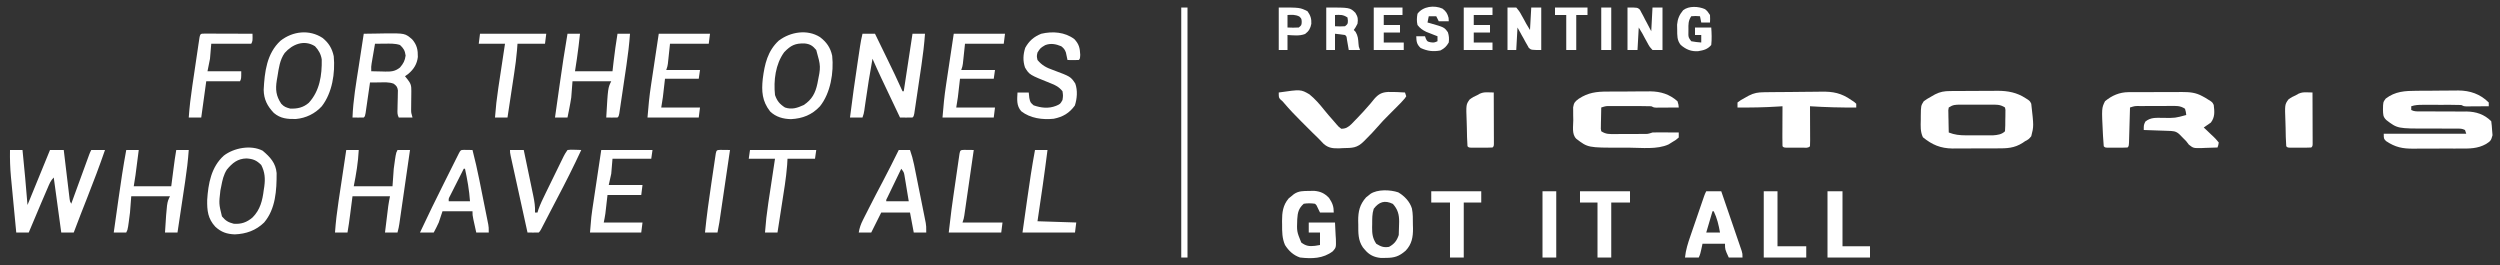 <?xml version="1.0" encoding="UTF-8"?>
<svg version="1.1" xmlns="http://www.w3.org/2000/svg" width="2000" height="212">
<rect width="100%" height="100%" fill="#333333" stroke="none"/>
<path d="M0 0 C1.783 -0.014 1.783 -0.014 3.602 -0.027 C6.113 -0.042 8.625 -0.051 11.136 -0.054 C14.957 -0.066 18.777 -0.116 22.598 -0.166 C25.044 -0.175 27.491 -0.183 29.938 -0.188 C31.636 -0.217 31.636 -0.217 33.37 -0.247 C42.774 -0.194 50.944 2.581 57.734 9.371 C57.734 10.361 57.734 11.351 57.734 12.371 C54.443 12.4 51.151 12.418 47.859 12.434 C46.922 12.442 45.985 12.45 45.02 12.459 C43.676 12.464 43.676 12.464 42.305 12.469 C41.064 12.477 41.064 12.477 39.797 12.485 C37.734 12.371 37.734 12.371 35.734 11.371 C32.998 11.272 30.287 11.231 27.551 11.238 C26.739 11.237 25.928 11.236 25.092 11.235 C23.375 11.235 21.658 11.237 19.94 11.241 C17.311 11.246 14.682 11.241 12.053 11.234 C10.385 11.235 8.718 11.236 7.051 11.238 C5.869 11.235 5.869 11.235 4.664 11.232 C1.427 11.246 -1.172 11.34 -4.266 12.371 C-4.266 13.361 -4.266 14.351 -4.266 15.371 C-1.819 16.594 -0.25 16.489 2.484 16.481 C3.473 16.482 4.462 16.482 5.48 16.483 C6.554 16.481 7.628 16.479 8.734 16.477 C11.007 16.49 13.279 16.505 15.551 16.521 C19.134 16.544 22.717 16.559 26.3 16.546 C29.758 16.537 33.214 16.566 36.672 16.602 C37.73 16.589 38.787 16.577 39.877 16.564 C47.592 16.689 54.132 18.768 59.734 24.371 C60.079 26.8 60.29 29.117 60.422 31.559 C60.582 33.529 60.582 33.529 60.746 35.539 C59.613 39.831 59.158 40.262 55.597 42.559 C48.924 46.325 42.412 46.263 34.926 46.203 C33.509 46.21 32.092 46.218 30.676 46.228 C27.721 46.241 24.768 46.232 21.813 46.208 C18.056 46.18 14.302 46.21 10.545 46.257 C7.623 46.286 4.702 46.282 1.78 46.269 C0.397 46.267 -0.987 46.275 -2.371 46.295 C-11.148 46.398 -17.052 45.187 -24.385 40.262 C-26.266 38.371 -26.266 38.371 -26.266 34.371 C-4.486 34.371 17.294 34.371 39.734 34.371 C39.404 33.381 39.074 32.391 38.734 31.371 C36.339 30.174 34.873 30.253 32.2 30.261 C30.787 30.26 30.787 30.26 29.345 30.259 C27.809 30.262 27.809 30.262 26.242 30.266 C24.07 30.252 21.898 30.237 19.727 30.221 C16.306 30.198 12.886 30.183 9.465 30.196 C-15.242 30.263 -15.242 30.263 -24.266 23.371 C-26.988 20.649 -26.726 18.925 -26.891 15.121 C-26.811 9.104 -26.811 9.104 -24.688 6.25 C-17.056 0.41 -9.29 0.044 0 0 Z " fill="#FFFFFF" transform="translate(1933.266,72.629)"/>
<path d="M0 0 C1.012 -0.01 2.023 -0.019 3.066 -0.029 C4.154 -0.033 5.243 -0.038 6.365 -0.042 C8.055 -0.051 8.055 -0.051 9.78 -0.059 C12.167 -0.069 14.553 -0.075 16.939 -0.079 C20.572 -0.089 24.203 -0.12 27.835 -0.151 C30.157 -0.158 32.48 -0.163 34.802 -0.167 C35.88 -0.179 36.959 -0.192 38.07 -0.204 C46.29 -0.18 53.443 1.166 60.415 5.724 C61.39 6.344 61.39 6.344 62.384 6.978 C63.915 8.161 63.915 8.161 64.915 10.161 C66.963 28.158 66.963 28.158 64.915 36.161 C62.915 38.536 62.915 38.536 59.915 40.161 C59.324 40.566 58.733 40.972 58.125 41.389 C51.388 45.739 45.386 45.906 37.517 45.86 C35.611 45.871 35.611 45.871 33.666 45.882 C30.988 45.89 28.311 45.887 25.633 45.868 C22.231 45.845 18.832 45.872 15.43 45.913 C12.147 45.945 8.863 45.932 5.579 45.923 C3.771 45.946 3.771 45.946 1.926 45.969 C-7.641 45.839 -14.365 43.03 -21.749 36.978 C-23.894 32.456 -23.582 28.031 -23.46 23.099 C-23.458 22.105 -23.457 21.112 -23.456 20.089 C-23.355 11.732 -23.355 11.732 -21.085 8.161 C-18.405 6.274 -18.405 6.274 -15.21 4.474 C-14.16 3.872 -13.111 3.27 -12.03 2.649 C-7.893 0.559 -4.614 0.035 0 0 Z M-1.085 13.161 C-1.5 15.288 -1.5 15.288 -1.378 17.731 C-1.368 18.627 -1.358 19.523 -1.348 20.446 C-1.323 21.383 -1.298 22.321 -1.272 23.286 C-1.259 24.231 -1.245 25.176 -1.231 26.149 C-1.196 28.487 -1.146 30.824 -1.085 33.161 C3.599 34.987 7.53 35.418 12.544 35.427 C13.256 35.429 13.968 35.431 14.702 35.433 C16.199 35.434 17.696 35.43 19.192 35.422 C21.475 35.411 23.756 35.422 26.038 35.435 C27.499 35.433 28.959 35.431 30.419 35.427 C32.396 35.423 32.396 35.423 34.414 35.42 C37.929 35.16 41.318 34.758 43.915 32.161 C44.192 29.024 44.147 25.872 44.165 22.724 C44.186 21.839 44.207 20.954 44.228 20.042 C44.233 19.196 44.238 18.349 44.243 17.478 C44.253 16.698 44.262 15.919 44.272 15.116 C44.154 14.471 44.036 13.826 43.915 13.161 C40.014 10.561 36.721 10.873 32.197 10.896 C31.342 10.894 30.488 10.892 29.608 10.89 C27.802 10.888 25.997 10.892 24.191 10.9 C21.426 10.911 18.661 10.9 15.896 10.888 C14.142 10.889 12.388 10.892 10.634 10.896 C9.806 10.891 8.978 10.887 8.124 10.883 C4.211 10.915 2.244 10.942 -1.085 13.161 Z " fill="#FFFFFF" transform="translate(1560.085,72.839)"/>
<path d="M0 0 C1.138 -0.01 2.276 -0.019 3.449 -0.029 C4.67 -0.028 5.891 -0.027 7.149 -0.026 C8.413 -0.03 9.676 -0.035 10.978 -0.039 C13.65 -0.045 16.321 -0.046 18.992 -0.041 C22.401 -0.035 25.808 -0.052 29.217 -0.075 C32.486 -0.094 35.755 -0.09 39.024 -0.089 C40.849 -0.102 40.849 -0.102 42.711 -0.117 C49.009 -0.082 53.672 0.212 59.219 3.275 C60.011 3.709 60.802 4.143 61.618 4.591 C62.596 5.208 62.596 5.208 63.594 5.837 C64.262 6.251 64.93 6.665 65.618 7.091 C67.219 8.275 67.219 8.275 68.219 10.275 C68.83 15.689 69.271 19.881 65.907 24.337 C64.036 25.686 62.138 26.996 60.219 28.275 C61.536 29.504 61.536 29.504 62.879 30.759 C64.014 31.847 65.148 32.935 66.282 34.025 C67.153 34.833 67.153 34.833 68.042 35.657 C69.692 37.259 69.692 37.259 72.219 40.275 C71.877 42.463 71.877 42.463 71.219 44.275 C67.991 44.42 64.763 44.509 61.532 44.587 C60.62 44.629 59.708 44.671 58.768 44.714 C51.938 44.838 51.938 44.838 48.305 41.99 C47.617 41.094 46.928 40.198 46.219 39.275 C44.991 38.024 43.762 36.774 42.532 35.525 C41.95 34.932 41.369 34.339 40.77 33.728 C37.84 30.982 35.464 31.096 31.555 30.958 C29.873 30.895 29.873 30.895 28.157 30.831 C26.981 30.792 25.805 30.753 24.594 30.712 C23.411 30.669 22.228 30.626 21.008 30.581 C18.079 30.475 15.149 30.373 12.219 30.275 C12.219 26.275 12.219 26.275 13.477 23.568 C17.861 19.902 22.555 20.571 28.094 20.587 C37.365 20.698 37.365 20.698 46.219 18.275 C45.949 15.837 45.949 15.837 45.219 13.275 C41.306 10.666 38.002 11.005 33.465 11.044 C32.609 11.045 31.752 11.045 30.869 11.046 C29.06 11.049 27.25 11.056 25.44 11.069 C22.664 11.087 19.888 11.089 17.112 11.089 C15.355 11.094 13.597 11.1 11.84 11.107 C10.59 11.108 10.59 11.108 9.315 11.11 C5.134 11.034 5.134 11.034 1.219 12.275 C1.194 13.209 1.169 14.142 1.143 15.104 C1.048 18.558 0.949 22.011 0.847 25.464 C0.804 26.961 0.762 28.458 0.722 29.955 C0.664 32.102 0.601 34.249 0.536 36.396 C0.499 37.689 0.462 38.983 0.425 40.315 C0.219 43.275 0.219 43.275 -0.781 44.275 C-2.111 44.373 -3.447 44.405 -4.781 44.407 C-5.585 44.409 -6.39 44.41 -7.218 44.411 C-8.064 44.408 -8.91 44.404 -9.781 44.4 C-10.626 44.404 -11.472 44.407 -12.343 44.411 C-13.148 44.41 -13.952 44.409 -14.781 44.407 C-15.523 44.406 -16.266 44.405 -17.031 44.404 C-18.781 44.275 -18.781 44.275 -19.781 43.275 C-20.024 40.665 -20.208 38.078 -20.343 35.462 C-20.384 34.694 -20.425 33.926 -20.468 33.135 C-21.492 12.809 -21.492 12.809 -18.781 7.275 C-13.318 2.684 -7.134 0.033 0 0 Z " fill="#FFFFFF" transform="translate(1702.781,73.725)"/>
<path d="M0 0 C3.3 0 6.6 0 10 0 C11.524 14.653 12.805 29.316 14 44 C19.94 29.48 25.88 14.96 32 0 C35.63 0 39.26 0 43 0 C43.146 1.232 43.292 2.463 43.443 3.732 C43.985 8.291 44.533 12.849 45.081 17.407 C45.318 19.382 45.554 21.357 45.788 23.332 C46.125 26.167 46.466 29.002 46.809 31.836 C46.913 32.722 47.017 33.609 47.124 34.522 C47.224 35.343 47.324 36.164 47.427 37.009 C47.557 38.095 47.557 38.095 47.69 39.203 C47.927 41.095 47.927 41.095 49 43 C49.449 41.768 49.898 40.537 50.361 39.268 C52.024 34.709 53.689 30.151 55.354 25.593 C56.075 23.618 56.796 21.643 57.516 19.668 C58.55 16.833 59.585 13.998 60.621 11.164 C60.944 10.278 61.267 9.391 61.6 8.478 C61.9 7.657 62.2 6.836 62.51 5.991 C62.774 5.267 63.038 4.543 63.31 3.797 C64 2 64 2 65 0 C68.63 0 72.26 0 76 0 C71.59 12.818 66.777 25.451 61.812 38.062 C60.742 40.79 59.672 43.518 58.602 46.246 C57.944 47.924 57.285 49.602 56.625 51.279 C54.704 56.169 52.833 61.076 51 66 C47.7 66 44.4 66 41 66 C38.03 44.22 38.03 44.22 35 22 C32.46 24.54 31.556 27.03 30.137 30.336 C29.863 30.971 29.589 31.605 29.307 32.259 C28.429 34.296 27.558 36.335 26.688 38.375 C26.113 39.71 25.538 41.044 24.963 42.379 C21.585 50.229 18.267 58.103 15 66 C11.7 66 8.4 66 5 66 C4.281 58.53 3.569 51.059 2.864 43.588 C2.623 41.051 2.381 38.513 2.136 35.977 C1.783 32.313 1.438 28.649 1.094 24.984 C0.93 23.306 0.93 23.306 0.762 21.593 C0.093 14.373 -0.129 7.249 0 0 Z " fill="#FFFFFF" transform="translate(8,120)"/>
<path d="M0 0 C1.223 -0.01 2.445 -0.019 3.705 -0.029 C6.278 -0.041 8.851 -0.04 11.425 -0.027 C15.334 -0.016 19.239 -0.068 23.148 -0.125 C25.661 -0.129 28.174 -0.129 30.688 -0.125 C31.841 -0.145 32.994 -0.166 34.183 -0.187 C42.6 -0.068 49.552 2.068 55.977 7.734 C56.804 10.469 56.804 10.469 56.977 12.734 C53.685 12.763 50.393 12.781 47.102 12.797 C46.164 12.805 45.227 12.814 44.262 12.822 C42.918 12.827 42.918 12.827 41.547 12.832 C40.306 12.84 40.306 12.84 39.04 12.848 C36.977 12.734 36.977 12.734 34.977 11.734 C32.156 11.635 29.36 11.595 26.539 11.602 C25.703 11.601 24.867 11.6 24.006 11.599 C22.237 11.598 20.469 11.6 18.7 11.604 C15.988 11.609 13.275 11.604 10.562 11.598 C8.846 11.598 7.13 11.6 5.414 11.602 C4.599 11.6 3.785 11.598 2.946 11.595 C-1.171 11.508 -1.171 11.508 -5.023 12.734 C-5.11 15.859 -5.164 18.984 -5.211 22.109 C-5.236 22.999 -5.261 23.888 -5.287 24.805 C-5.297 25.655 -5.306 26.506 -5.316 27.383 C-5.332 28.168 -5.348 28.954 -5.364 29.763 C-5.252 30.414 -5.139 31.064 -5.023 31.734 C-1.256 34.246 1.714 34.006 6.074 33.965 C7.259 33.964 7.259 33.964 8.468 33.963 C10.137 33.96 11.805 33.953 13.474 33.94 C16.033 33.922 18.591 33.92 21.15 33.92 C22.771 33.915 24.391 33.909 26.012 33.902 C26.779 33.901 27.547 33.9 28.338 33.899 C32.287 33.944 32.287 33.944 35.977 32.734 C37.571 32.65 39.169 32.627 40.766 32.637 C41.707 32.64 42.648 32.643 43.617 32.646 C45.094 32.659 45.094 32.659 46.602 32.672 C47.594 32.676 48.587 32.681 49.609 32.686 C52.065 32.697 54.521 32.714 56.977 32.734 C56.977 34.054 56.977 35.374 56.977 36.734 C54.809 38.621 54.809 38.621 51.789 40.422 C50.826 41.024 49.863 41.626 48.871 42.246 C39.667 46.498 27.187 44.894 17.184 44.865 C14.979 44.859 12.775 44.865 10.57 44.871 C-15.665 44.891 -15.665 44.891 -25.023 37.734 C-28.73 34.028 -27.393 27.865 -27.398 22.859 C-27.423 21.662 -27.447 20.464 -27.473 19.23 C-27.477 18.079 -27.48 16.928 -27.484 15.742 C-27.493 14.687 -27.501 13.631 -27.509 12.543 C-26.866 8.827 -26.056 7.997 -23.023 5.734 C-15.484 0.802 -8.878 -0.03 0 0 Z " fill="#FFFFFF" transform="translate(1286.023,73.266)"/>
<path d="M0 0 C17.609 -2.532 17.609 -2.532 24.5 1.441 C28.99 5.069 32.702 9.346 36.287 13.852 C38.586 16.734 41.023 19.484 43.461 22.25 C44.443 23.367 45.413 24.496 46.365 25.639 C47.718 27.245 47.718 27.245 50 29 C53.638 29 55.53 27.739 58.086 25.34 C59.193 24.216 60.289 23.082 61.375 21.938 C61.951 21.347 62.527 20.756 63.12 20.148 C66.115 17.054 69.015 13.9 71.812 10.625 C72.349 10.019 72.885 9.413 73.438 8.789 C74.521 7.548 75.561 6.268 76.562 4.961 C79.896 1.225 82.535 -0.149 87.512 -0.434 C92.024 -0.508 96.499 -0.303 101 0 C101.495 1.485 101.495 1.485 102 3 C100.988 4.621 100.988 4.621 99.312 6.438 C98.669 7.137 98.026 7.837 97.363 8.559 C94.088 11.942 90.755 15.266 87.406 18.576 C84.658 21.301 82.008 24.049 79.5 27 C76.393 30.647 73.068 34.045 69.688 37.438 C69.159 37.971 68.63 38.504 68.086 39.053 C62.567 44.55 58.916 44.324 51.375 44.5 C50.402 44.554 49.429 44.608 48.426 44.664 C43.354 44.76 39.914 44.521 35.98 41.152 C34.632 39.789 33.307 38.403 32 37 C30.22 35.259 28.437 33.521 26.652 31.785 C25.225 30.365 23.802 28.939 22.382 27.512 C20.94 26.065 19.493 24.623 18.045 23.182 C13.34 18.479 8.747 13.727 4.44 8.654 C3.031 6.959 3.031 6.959 1.312 5.531 C0 4 0 4 0 0 Z " fill="#FFFFFF" transform="translate(1023,74)"/>
<path d="M0 0 C3.3 0 6.6 0 10 0 C12.331 4.782 14.661 9.565 16.989 14.349 C17.778 15.972 18.569 17.594 19.36 19.217 C23.687 28.094 27.994 36.971 32 46 C32.33 46 32.66 46 33 46 C36.465 23.23 36.465 23.23 40 0 C43.3 0 46.6 0 50 0 C49.401 8.378 48.428 16.644 47.188 24.949 C47.014 26.128 46.84 27.308 46.661 28.523 C46.296 30.989 45.93 33.456 45.562 35.922 C44.996 39.714 44.439 43.509 43.883 47.303 C43.527 49.706 43.17 52.109 42.812 54.512 C42.646 55.65 42.479 56.788 42.307 57.961 C42.151 59.004 41.994 60.046 41.832 61.12 C41.695 62.041 41.558 62.962 41.417 63.91 C41 66 41 66 40 67 C38.314 67.072 36.625 67.084 34.938 67.062 C33.559 67.049 33.559 67.049 32.152 67.035 C31.087 67.018 31.087 67.018 30 67 C27.508 61.754 25.018 56.507 22.529 51.259 C21.684 49.477 20.838 47.696 19.992 45.914 C18.77 43.34 17.549 40.766 16.328 38.191 C15.955 37.407 15.582 36.622 15.198 35.813 C12.717 30.577 10.33 25.305 8 20 C5.836 31.626 4.029 43.288 2.358 54.995 C2.196 56.118 2.034 57.241 1.867 58.398 C1.724 59.406 1.581 60.413 1.433 61.451 C1 64 1 64 0 67 C-3.3 67 -6.6 67 -10 67 C-8.186 52.236 -6.077 37.523 -3.875 22.812 C-3.741 21.914 -3.607 21.015 -3.469 20.089 C-3.083 17.503 -2.695 14.917 -2.305 12.332 C-2.188 11.551 -2.072 10.769 -1.951 9.964 C-1.438 6.583 -0.831 3.323 0 0 Z " fill="#FFFFFF" transform="translate(690,27)"/>
<path d="M0 0 C1.266 -0.019 2.531 -0.039 3.835 -0.058 C5.221 -0.073 6.607 -0.087 7.992 -0.1 C8.693 -0.106 9.393 -0.113 10.115 -0.12 C13.83 -0.152 17.545 -0.177 21.26 -0.196 C24.318 -0.214 27.374 -0.249 30.431 -0.299 C34.137 -0.359 37.842 -0.39 41.549 -0.399 C42.952 -0.408 44.355 -0.427 45.758 -0.456 C55.356 -0.648 61.949 0.667 69.867 6.209 C71.006 6.956 71.006 6.956 72.167 7.718 C72.728 8.21 73.289 8.702 73.867 9.209 C73.867 10.199 73.867 11.189 73.867 12.209 C61.493 12.342 49.218 11.976 36.867 11.209 C36.872 12.173 36.878 13.137 36.883 14.13 C36.901 17.695 36.913 21.261 36.922 24.826 C36.927 26.371 36.934 27.916 36.943 29.461 C36.955 31.678 36.96 33.894 36.965 36.111 C36.97 36.806 36.975 37.501 36.98 38.217 C36.981 39.881 36.929 41.545 36.867 43.209 C35.278 44.798 33.628 44.339 31.43 44.342 C30.088 44.343 30.088 44.343 28.719 44.345 C27.778 44.342 26.837 44.338 25.867 44.334 C24.456 44.34 24.456 44.34 23.016 44.345 C22.121 44.344 21.226 44.343 20.305 44.342 C19.478 44.34 18.652 44.339 17.801 44.338 C15.867 44.209 15.867 44.209 14.867 43.209 C14.779 40.833 14.752 38.487 14.77 36.111 C14.771 35.402 14.772 34.693 14.774 33.963 C14.779 31.691 14.792 29.419 14.805 27.146 C14.81 25.609 14.814 24.072 14.818 22.535 C14.829 18.759 14.847 14.984 14.867 11.209 C13.669 11.286 12.471 11.362 11.237 11.441 C0.433 12.126 -10.309 12.324 -21.133 12.209 C-21.133 10.889 -21.133 9.569 -21.133 8.209 C-18.613 6.322 -18.613 6.322 -15.32 4.521 C-14.241 3.919 -13.162 3.317 -12.051 2.697 C-7.799 0.529 -4.724 0.067 0 0 Z " fill="#FFFFFF" transform="translate(1411.133,73.791)"/>
<path d="M0 0 C0.845 -0.012 1.691 -0.025 2.562 -0.037 C4.256 -0.062 4.256 -0.062 5.985 -0.087 C7.163 -0.104 8.341 -0.12 9.554 -0.138 C11.993 -0.174 14.432 -0.22 16.871 -0.27 C32.991 -0.383 32.991 -0.383 38.679 4.417 C42.577 8.878 43.361 12.886 43.277 18.59 C42.632 24.195 40.017 28.4 35.75 32 C34.843 32.66 33.935 33.32 33 34 C33.639 34.784 34.279 35.568 34.938 36.375 C37.715 39.911 38.12 41.459 38.062 45.867 C38.055 46.835 38.047 47.803 38.039 48.801 C38.013 50.842 37.987 52.884 37.961 54.926 C37.953 55.896 37.945 56.867 37.938 57.867 C37.926 58.755 37.914 59.643 37.902 60.558 C37.929 63.291 37.929 63.291 39 67 C35.37 67 31.74 67 28 67 C26.749 64.498 26.932 62.89 27.008 60.098 C27.025 59.125 27.041 58.152 27.059 57.15 C27.103 55.096 27.155 53.041 27.215 50.986 C27.229 50.012 27.243 49.039 27.258 48.035 C27.28 47.142 27.302 46.249 27.325 45.328 C26.934 42.529 26.205 41.703 24 40 C20.27 38.503 16.207 38.889 12.25 38.938 C11.553 38.942 10.855 38.947 10.137 38.951 C8.424 38.963 6.712 38.981 5 39 C4.884 39.813 4.768 40.625 4.649 41.463 C4.124 45.122 3.593 48.78 3.062 52.438 C2.88 53.717 2.698 54.996 2.51 56.314 C2.333 57.529 2.155 58.744 1.973 59.996 C1.81 61.122 1.648 62.248 1.481 63.408 C1 66 1 66 0 67 C-3 67.142 -5.998 67.042 -9 67 C-8.497 53.075 -6.066 39.371 -3.938 25.625 C-3.556 23.135 -3.175 20.646 -2.795 18.156 C-1.869 12.103 -0.937 6.051 0 0 Z M9 8 C8.496 10.916 7.997 13.833 7.5 16.75 C7.357 17.575 7.214 18.4 7.066 19.25 C6.931 20.049 6.796 20.848 6.656 21.672 C6.531 22.405 6.405 23.138 6.275 23.894 C5.914 26.307 5.914 26.307 6 30 C8.896 30.081 11.791 30.141 14.688 30.188 C15.504 30.213 16.321 30.238 17.162 30.264 C21.961 30.322 25.11 30.131 29 27 C31.747 23.733 32.904 21.682 33.5 17.438 C32.913 13.405 31.944 11.78 29 9 C24.984 7.674 20.932 7.889 16.75 7.938 C15.632 7.944 15.632 7.944 14.492 7.951 C12.661 7.963 10.831 7.981 9 8 Z " fill="#FFFFFF" transform="translate(291,27)"/>
<path d="M0 0 C5.232 3.983 8.364 8.405 9.75 14.938 C11.151 28.246 8.458 44.735 0 55.312 C-6.354 62.177 -13.909 65.138 -23.188 65.625 C-29.429 65.511 -35.332 63.898 -39.895 59.477 C-46.312 51.326 -46.874 43.354 -45.777 33.263 C-44.281 21.62 -41.909 11.065 -32.961 2.781 C-23.61 -4.223 -10.184 -6.441 0 0 Z M-28.688 12.125 C-35.633 21.698 -37.224 34.688 -36 46.312 C-34.369 51.035 -32.233 53.655 -28 56.312 C-22.529 58.178 -18.065 56.65 -13 54.312 C-6.412 49.962 -3.676 44.757 -2.09 37.262 C0.715 23.526 0.715 23.526 -3 10.312 C-5.814 6.971 -7.843 5.539 -12.27 5.074 C-19.858 4.853 -23.371 6.562 -28.688 12.125 Z " fill="#FFFFFF" transform="translate(656,29.688)"/>
<path d="M0 0 C4.968 3.993 7.656 8.411 8.977 14.676 C10.218 28.114 7.798 43.876 -0.586 54.691 C-5.968 60.622 -13.327 64.172 -21.32 64.879 C-28.097 65.008 -33.67 64.545 -38.969 60.012 C-44.208 54.509 -46.946 49.165 -47.078 41.52 C-46.334 27.159 -44.65 12.432 -33.586 2.238 C-23.822 -5.392 -10.584 -6.926 0 0 Z M-30.273 12.051 C-34.182 17.596 -34.964 24.105 -36.023 30.676 C-36.206 31.728 -36.39 32.78 -36.578 33.863 C-37.761 41.335 -37.233 46.354 -33.023 52.676 C-30.685 55.175 -29.159 55.639 -25.836 56.551 C-20.072 56.74 -15.455 55.765 -11 51.938 C-2.233 42.413 -0.397 29.821 -0.637 17.191 C-1.278 13.021 -3.125 9.72 -6.023 6.676 C-14.66 1.177 -24.123 5.026 -30.273 12.051 Z " fill="#FFFFFF" transform="translate(258.023,30.324)"/>
<path d="M0 0 C5.97 5.061 10.473 9.808 11.176 17.898 C11.217 31.616 10.429 46.524 1.16 57.461 C-5.402 63.822 -13.259 66.584 -22.312 66.938 C-28.695 66.682 -33.166 65.165 -37.875 60.824 C-43.841 54.356 -44.52 47.952 -44.375 39.367 C-43.546 26.33 -41.177 13.05 -31.043 3.91 C-23.008 -2.259 -9.435 -4.865 0 0 Z M-28.582 15.059 C-31.272 19.206 -32.216 23.63 -33.125 28.438 C-33.352 29.551 -33.579 30.665 -33.812 31.812 C-35.045 42.426 -35.045 42.426 -32.562 52.562 C-29.563 56.101 -27.615 57.26 -23.125 58.438 C-17.084 58.883 -12.613 57.295 -8.033 53.352 C-1.94 47.24 -0.147 39.752 0.875 31.438 C1.021 30.504 1.166 29.571 1.316 28.609 C2.151 22.319 1.806 17.16 -1.125 11.438 C-4.864 7.698 -7.651 6.534 -12.938 6.188 C-19.992 6.342 -24.205 9.812 -28.582 15.059 Z " fill="#FFFFFF" transform="translate(210.125,120.562)"/>
<path d="M0 0 C3.3 0 6.6 0 10 0 C9.711 2.563 9.419 5.125 9.125 7.688 C9.007 8.74 9.007 8.74 8.887 9.814 C8.104 16.585 7.039 23.246 6 30 C15.9 30 25.8 30 36 30 C36.289 27.463 36.578 24.926 36.875 22.312 C37.74 14.843 38.787 7.422 40 0 C43.3 0 46.6 0 50 0 C49.401 8.378 48.428 16.644 47.188 24.949 C47.014 26.128 46.84 27.308 46.661 28.523 C46.296 30.989 45.93 33.456 45.562 35.922 C44.996 39.714 44.439 43.509 43.883 47.303 C43.527 49.706 43.17 52.109 42.812 54.512 C42.646 55.65 42.479 56.788 42.307 57.961 C42.151 59.004 41.994 60.046 41.832 61.12 C41.695 62.041 41.558 62.962 41.417 63.91 C41 66 41 66 40 67 C38.481 67.072 36.958 67.084 35.438 67.062 C34.198 67.049 34.198 67.049 32.934 67.035 C31.976 67.018 31.976 67.018 31 67 C32.35 43.299 32.35 43.299 35 38 C24.77 38 14.54 38 4 38 C3.67 42.29 3.34 46.58 3 51 C2.531 53.97 2.042 56.875 1.438 59.812 C1.299 60.517 1.16 61.221 1.018 61.947 C0.685 63.633 0.344 65.317 0 67 C-3.3 67 -6.6 67 -10 67 C-9.061 60.351 -8.119 53.702 -7.174 47.054 C-6.854 44.8 -6.535 42.547 -6.217 40.293 C-4.316 26.83 -2.323 13.397 0 0 Z " fill="#FFFFFF" transform="translate(454,27)"/>
<path d="M0 0 C3.3 0 6.6 0 10 0 C9.522 3.709 9.043 7.417 8.562 11.125 C8.428 12.172 8.293 13.218 8.154 14.297 C8.022 15.315 7.89 16.334 7.754 17.383 C7.633 18.315 7.513 19.247 7.389 20.208 C6.98 23.146 6.488 26.073 6 29 C15.9 29 25.8 29 36 29 C36.943 21.701 36.943 21.701 37.885 14.402 C38.51 9.585 39.148 4.783 40 0 C43.3 0 46.6 0 50 0 C49.405 8.394 48.414 16.666 47.152 24.984 C46.976 26.166 46.8 27.348 46.619 28.565 C46.062 32.294 45.5 36.022 44.938 39.75 C44.556 42.297 44.175 44.844 43.795 47.391 C42.867 53.594 41.935 59.797 41 66 C37.7 66 34.4 66 31 66 C32.517 41.966 32.517 41.966 35 37 C24.77 37 14.54 37 4 37 C3.67 41.29 3.34 45.58 3 50 C2.699 52.566 2.373 55.131 2 57.688 C1.835 58.846 1.67 60.005 1.5 61.199 C1 64 1 64 0 66 C-3.3 66 -6.6 66 -10 66 C-9.062 59.332 -8.12 52.665 -7.174 45.999 C-6.854 43.739 -6.535 41.478 -6.217 39.218 C-4.371 26.1 -2.432 13.023 0 0 Z " fill="#FFFFFF" transform="translate(101,120)"/>
<path d="M0 0 C3.3 0 6.6 0 10 0 C9.508 9.917 7.943 19.283 6 29 C16.23 29 26.46 29 37 29 C37.33 24.38 37.66 19.76 38 15 C38.292 12.578 38.613 10.159 39 7.75 C39.248 6.164 39.248 6.164 39.5 4.547 C40 2 40 2 41 0 C44.3 0 47.6 0 51 0 C49.846 8.015 48.69 16.03 47.531 24.044 C46.993 27.766 46.456 31.487 45.921 35.209 C45.404 38.801 44.885 42.393 44.365 45.985 C44.166 47.355 43.969 48.725 43.772 50.095 C43.497 52.015 43.218 53.935 42.94 55.854 C42.703 57.493 42.703 57.493 42.462 59.165 C42 62 42 62 41 66 C37.7 66 34.4 66 31 66 C31.476 62.104 31.956 58.208 32.438 54.312 C32.572 53.21 32.707 52.107 32.846 50.971 C32.978 49.904 33.11 48.837 33.246 47.738 C33.427 46.269 33.427 46.269 33.611 44.771 C33.977 42.165 34.484 39.58 35 37 C25.1 37 15.2 37 5 37 C4.057 44.299 4.057 44.299 3.115 51.598 C2.49 56.415 1.852 61.217 1 66 C-2.3 66 -5.6 66 -9 66 C-8.405 57.606 -7.414 49.334 -6.152 41.016 C-5.888 39.243 -5.888 39.243 -5.619 37.435 C-5.062 33.706 -4.5 29.978 -3.938 26.25 C-3.556 23.703 -3.175 21.156 -2.795 18.609 C-1.867 12.406 -0.935 6.203 0 0 Z " fill="#FFFFFF" transform="translate(277,120)"/>
<path d="M0 0 C3.744 4.025 4.421 7.079 4.688 12.5 C4.5 15.688 4.5 15.688 3.5 16.688 C1.981 16.759 0.458 16.771 -1.062 16.75 C-1.889 16.741 -2.715 16.732 -3.566 16.723 C-4.524 16.705 -4.524 16.705 -5.5 16.688 C-5.923 14.702 -6.346 12.716 -6.77 10.73 C-7.633 8.315 -8.486 7.264 -10.5 5.688 C-14.804 3.903 -18.958 3.083 -23.375 4.812 C-27.184 7.087 -27.184 7.087 -29.5 10.688 C-30.167 13.645 -30.167 13.645 -29.5 16.688 C-25.972 20.945 -22.365 22.853 -17.25 24.625 C-2.997 29.951 -2.997 29.951 0.711 35.5 C2.707 41.034 2.175 47.624 0.375 53.125 C-4.103 59.245 -9.139 62.194 -16.5 63.688 C-25.369 64.634 -35.295 63.364 -42.5 57.688 C-46.431 53.214 -45.795 48.31 -45.5 42.688 C-42.53 42.688 -39.56 42.688 -36.5 42.688 C-36.356 44.111 -36.211 45.534 -36.062 47 C-35.276 50.595 -35.276 50.595 -32.609 52.953 C-26.589 55.042 -20.718 55.725 -14.688 53.375 C-11.302 51.906 -11.302 51.906 -9.5 48.688 C-9 45.23 -9 45.23 -9.5 41.688 C-12.273 38.253 -15.045 36.806 -19.125 35.25 C-35.973 28.515 -35.973 28.515 -39.5 22.688 C-41.299 17.29 -41.022 12.335 -39.312 6.938 C-36.168 1.299 -32.464 -1.878 -26.5 -4.312 C-17.491 -6.421 -7.588 -5.751 0 0 Z " fill="#FFFFFF" transform="translate(859.5,31.312)"/>
<path d="M0 0 C3.467 0.049 3.467 0.049 6.934 0.098 C8.986 8.048 10.808 16.014 12.414 24.066 C12.741 25.691 12.741 25.691 13.074 27.349 C13.528 29.614 13.981 31.88 14.432 34.146 C15.125 37.618 15.825 41.088 16.525 44.559 C16.968 46.769 17.41 48.98 17.852 51.191 C18.061 52.227 18.27 53.262 18.486 54.329 C18.676 55.291 18.867 56.253 19.063 57.244 C19.232 58.087 19.4 58.93 19.574 59.799 C19.934 62.098 19.934 62.098 19.934 66.098 C16.634 66.098 13.334 66.098 9.934 66.098 C9.43 63.828 8.931 61.557 8.434 59.285 C8.155 58.021 7.877 56.756 7.59 55.453 C6.934 52.098 6.934 52.098 6.934 49.098 C-0.986 49.098 -8.906 49.098 -17.066 49.098 C-18.056 52.068 -19.046 55.038 -20.066 58.098 C-21.288 60.846 -22.662 63.434 -24.066 66.098 C-27.696 66.098 -31.326 66.098 -35.066 66.098 C-28.78 52.654 -22.264 39.335 -15.616 26.066 C-14.038 22.915 -12.464 19.762 -10.891 16.609 C-9.887 14.603 -8.883 12.596 -7.879 10.59 C-7.409 9.648 -6.94 8.707 -6.456 7.737 C-6.024 6.877 -5.593 6.018 -5.148 5.132 C-4.769 4.375 -4.39 3.617 -3.999 2.836 C-2.542 0.12 -2.542 0.12 0 0 Z M-0.066 15.098 C-2.073 19.053 -4.07 23.012 -6.066 26.973 C-6.639 28.101 -7.211 29.229 -7.801 30.391 C-8.342 31.467 -8.884 32.543 -9.441 33.652 C-10.196 35.145 -10.196 35.145 -10.965 36.667 C-12.204 38.957 -12.204 38.957 -12.066 41.098 C-6.456 41.098 -0.846 41.098 4.934 41.098 C4.326 32.227 2.794 23.77 0.934 15.098 C0.604 15.098 0.274 15.098 -0.066 15.098 Z " fill="#FFFFFF" transform="translate(371.066,119.902)"/>
<path d="M0 0 C2.97 0 5.94 0 9 0 C10.346 3.86 11.43 7.644 12.237 11.651 C12.457 12.735 12.677 13.82 12.904 14.937 C13.134 16.094 13.364 17.25 13.602 18.441 C13.843 19.642 14.084 20.842 14.333 22.079 C14.841 24.611 15.347 27.144 15.851 29.677 C16.623 33.553 17.405 37.428 18.188 41.303 C18.68 43.766 19.172 46.228 19.664 48.691 C19.898 49.85 20.133 51.008 20.374 52.202 C20.588 53.283 20.802 54.365 21.022 55.479 C21.211 56.427 21.401 57.374 21.596 58.351 C22 61 22 61 22 66 C18.7 66 15.4 66 12 66 C11.01 60.72 10.02 55.44 9 50 C1.41 50 -6.18 50 -14 50 C-16.64 55.28 -19.28 60.56 -22 66 C-25.3 66 -28.6 66 -32 66 C-31.398 62.266 -30.332 59.3 -28.629 55.93 C-27.899 54.476 -27.899 54.476 -27.154 52.993 C-26.629 51.964 -26.103 50.935 -25.562 49.875 C-25.023 48.806 -24.483 47.737 -23.927 46.636 C-20.225 39.334 -16.442 32.077 -12.602 24.846 C-8.252 16.639 -4.118 8.326 0 0 Z M2 15 C-0.003 19.144 -2.002 23.291 -4 27.438 C-4.572 28.622 -5.145 29.806 -5.734 31.025 C-6.276 32.15 -6.817 33.275 -7.375 34.434 C-7.878 35.476 -8.38 36.518 -8.898 37.592 C-10.069 39.71 -10.069 39.71 -10 41 C-4.06 41 1.88 41 8 41 C7.384 37.228 6.757 33.457 6.125 29.688 C5.951 28.616 5.777 27.544 5.598 26.439 C5.424 25.411 5.25 24.383 5.07 23.324 C4.913 22.376 4.756 21.428 4.594 20.452 C4.092 17.766 4.092 17.766 2 15 Z " fill="#FFFFFF" transform="translate(719,120)"/>
<path d="M0 0 C13.53 0 27.06 0 41 0 C40.67 2.64 40.34 5.28 40 8 C29.77 8 19.54 8 9 8 C8.383 13.788 8.383 13.788 7.774 19.577 C7.656 20.663 7.656 20.663 7.535 21.77 C7.457 22.508 7.378 23.246 7.297 24.007 C7 26 7 26 6 29 C14.91 29 23.82 29 33 29 C32.67 31.31 32.34 33.62 32 36 C23.09 36 14.18 36 5 36 C4.385 41.324 4.385 41.324 3.774 46.649 C3.695 47.324 3.616 48 3.535 48.695 C3.457 49.376 3.378 50.057 3.297 50.758 C2.932 53.515 2.457 56.257 2 59 C12.23 59 22.46 59 33 59 C32.67 61.64 32.34 64.28 32 67 C18.47 67 4.94 67 -9 67 C-8.322 58.189 -7.48 49.624 -6.152 40.918 C-5.888 39.148 -5.888 39.148 -5.619 37.342 C-5.063 33.623 -4.5 29.905 -3.938 26.188 C-3.556 23.645 -3.175 21.103 -2.795 18.561 C-1.869 12.373 -0.934 6.187 0 0 Z " fill="#FFFFFF" transform="translate(763,27)"/>
<path d="M0 0 C13.53 0 27.06 0 41 0 C40.67 2.64 40.34 5.28 40 8 C29.77 8 19.54 8 9 8 C8.383 13.788 8.383 13.788 7.774 19.577 C7.656 20.663 7.656 20.663 7.535 21.77 C7.457 22.508 7.378 23.246 7.297 24.007 C7 26 7 26 6 29 C14.91 29 23.82 29 33 29 C32.67 31.31 32.34 33.62 32 36 C23.09 36 14.18 36 5 36 C4.385 41.324 4.385 41.324 3.774 46.649 C3.695 47.324 3.616 48 3.535 48.695 C3.457 49.376 3.378 50.057 3.297 50.758 C2.932 53.515 2.457 56.257 2 59 C12.23 59 22.46 59 33 59 C32.67 61.64 32.34 64.28 32 67 C18.47 67 4.94 67 -9 67 C-8.322 58.189 -7.48 49.624 -6.152 40.918 C-5.888 39.148 -5.888 39.148 -5.619 37.342 C-5.063 33.623 -4.5 29.905 -3.938 26.188 C-3.556 23.645 -3.175 21.103 -2.795 18.561 C-1.869 12.373 -0.934 6.187 0 0 Z " fill="#FFFFFF" transform="translate(527,27)"/>
<path d="M0 0 C1.296 -0.026 2.591 -0.052 3.926 -0.078 C9.104 0.374 12.369 1.858 15.938 5.625 C18.654 9.699 19.688 12.317 19.688 17.25 C16.058 17.25 12.428 17.25 8.688 17.25 C8.213 16.281 7.739 15.311 7.25 14.312 C5.986 11.445 5.986 11.445 4.688 10.25 C1.635 9.817 -1.265 9.77 -4.312 10.25 C-8.443 13.967 -9.197 17.301 -9.516 22.676 C-9.895 32.442 -9.895 32.442 -6.312 41.25 C-2.592 44.085 0.054 44.412 4.562 43.938 C5.924 43.711 7.285 43.484 8.688 43.25 C8.688 39.95 8.688 36.65 8.688 33.25 C5.718 33.25 2.748 33.25 -0.312 33.25 C-0.312 30.61 -0.312 27.97 -0.312 25.25 C6.617 25.25 13.547 25.25 20.688 25.25 C20.852 28.591 21.017 31.933 21.188 35.375 C21.26 36.417 21.333 37.458 21.408 38.532 C21.568 45.229 21.568 45.229 18.977 48.233 C11.197 54.193 2.147 54.353 -7.312 53.25 C-12.601 51.445 -16.33 47.953 -19.312 43.25 C-21.657 37.808 -21.645 32.696 -21.625 26.875 C-21.641 25.968 -21.657 25.06 -21.674 24.125 C-21.679 17.258 -20.992 11.4 -16.375 5.973 C-15.354 5.151 -15.354 5.151 -14.312 4.312 C-13.632 3.747 -12.951 3.181 -12.25 2.598 C-8.336 -0.125 -4.637 0.055 0 0 Z " fill="#FFFFFF" transform="translate(1047.312,152.75)"/>
<path d="M0 0 C13.53 0 27.06 0 41 0 C40.67 2.31 40.34 4.62 40 7 C29.77 7 19.54 7 9 7 C8.67 10.96 8.34 14.92 8 19 C7.34 21.97 6.68 24.94 6 28 C14.91 28 23.82 28 33 28 C32.67 30.64 32.34 33.28 32 36 C23.09 36 14.18 36 5 36 C4.385 41.369 4.385 41.369 3.774 46.739 C3.695 47.417 3.616 48.095 3.535 48.793 C3.457 49.479 3.378 50.165 3.297 50.872 C2.963 53.264 2.474 55.632 2 58 C12.23 58 22.46 58 33 58 C32.67 60.64 32.34 63.28 32 66 C18.47 66 4.94 66 -9 66 C-7.875 52.5 -7.875 52.5 -7.152 47.681 C-6.992 46.6 -6.832 45.52 -6.667 44.407 C-6.497 43.288 -6.327 42.169 -6.152 41.016 C-5.888 39.243 -5.888 39.243 -5.619 37.435 C-5.062 33.706 -4.5 29.978 -3.938 26.25 C-3.556 23.703 -3.175 21.156 -2.795 18.609 C-1.868 12.406 -0.934 6.203 0 0 Z " fill="#FFFFFF" transform="translate(481,120)"/>
<path d="M0 0 C4.91 2.874 9.284 7.385 10.952 12.93 C11.84 17.193 11.68 21.54 11.723 25.879 C11.752 26.843 11.781 27.807 11.811 28.801 C11.872 35.749 10.892 41.469 5.962 46.651 C0.678 51.258 -2.981 52.42 -9.965 52.441 C-11.251 52.458 -12.538 52.475 -13.863 52.492 C-19.397 51.953 -23.302 50.05 -26.84 45.754 C-27.319 45.189 -27.799 44.625 -28.293 44.043 C-32.207 38.267 -31.956 32.546 -31.965 25.816 C-31.989 24.809 -32.014 23.802 -32.039 22.764 C-32.069 15.225 -30.821 9.791 -25.773 4.07 C-25.197 3.615 -24.621 3.16 -24.027 2.691 C-23.449 2.218 -22.87 1.745 -22.273 1.258 C-16.586 -2.556 -6.34 -2.132 0 0 Z M-19.59 13.129 C-20.965 17.253 -20.814 21.121 -20.84 25.441 C-20.86 26.284 -20.881 27.126 -20.902 27.994 C-20.934 33.113 -20.534 36.743 -17.59 41.129 C-13.845 43.39 -11.755 44.312 -7.402 43.629 C-3.15 41.361 -1.103 38.669 0.41 34.129 C0.559 31.344 0.641 28.601 0.66 25.816 C0.681 25.069 0.701 24.322 0.723 23.553 C0.763 17.823 -0.327 13.643 -4.277 9.254 C-10.816 6.073 -15.34 7.591 -19.59 13.129 Z " fill="#FFFFFF" transform="translate(1118.59,153.871)"/>
<path d="M0 0 C3.63 0 7.26 0 11 0 C12.289 6.155 13.571 12.311 14.845 18.469 C15.28 20.563 15.716 22.656 16.155 24.749 C16.786 27.761 17.409 30.775 18.031 33.789 C18.228 34.721 18.425 35.652 18.628 36.612 C19.557 41.151 20.243 45.337 20 50 C20.66 50 21.32 50 22 50 C22.237 49.205 22.474 48.41 22.719 47.591 C24.331 43.071 26.386 38.853 28.5 34.551 C28.936 33.656 29.373 32.762 29.822 31.84 C30.742 29.958 31.663 28.076 32.586 26.195 C33.999 23.314 35.406 20.43 36.812 17.545 C37.708 15.713 38.604 13.882 39.5 12.051 C39.921 11.188 40.342 10.326 40.775 9.437 C41.169 8.636 41.563 7.835 41.969 7.009 C42.314 6.305 42.658 5.602 43.014 4.877 C44 3 44 3 46 0 C48.602 -0.293 48.602 -0.293 51.625 -0.188 C53.129 -0.147 53.129 -0.147 54.664 -0.105 C55.435 -0.071 56.206 -0.036 57 0 C50.904 13.193 44.379 26.112 37.597 38.964 C35.921 42.15 34.26 45.344 32.602 48.539 C32.051 49.6 31.5 50.66 30.933 51.753 C29.869 53.803 28.806 55.853 27.745 57.903 C27.268 58.82 26.792 59.736 26.301 60.68 C25.88 61.492 25.459 62.304 25.025 63.14 C24 65 24 65 23 66 C21.481 66.072 19.958 66.084 18.438 66.062 C17.198 66.049 17.198 66.049 15.934 66.035 C14.976 66.018 14.976 66.018 14 66 C12.172 57.691 10.347 49.381 8.524 41.07 C7.678 37.211 6.83 33.353 5.981 29.495 C5.163 25.773 4.346 22.052 3.531 18.329 C3.219 16.907 2.906 15.486 2.593 14.064 C2.155 12.077 1.72 10.09 1.285 8.102 C1.036 6.97 0.788 5.837 0.531 4.67 C0 2 0 2 0 0 Z " fill="#FFFFFF" transform="translate(408,120)"/>
<path d="M0 0 C3.96 0 7.92 0 12 0 C14.427 7.064 16.848 14.13 19.263 21.198 C20.086 23.603 20.911 26.007 21.737 28.411 C22.923 31.863 24.102 35.316 25.281 38.77 C25.653 39.848 26.025 40.926 26.408 42.037 C26.748 43.038 27.089 44.038 27.439 45.07 C27.892 46.392 27.892 46.392 28.355 47.741 C29 50 29 50 29 53 C25.37 53 21.74 53 18 53 C15 46.5 15 46.5 15 42 C9.06 42 3.12 42 -3 42 C-3.309 43.444 -3.619 44.888 -3.938 46.375 C-4.455 48.789 -4.895 50.79 -6 53 C-9.63 53 -13.26 53 -17 53 C-16.382 46.922 -14.657 41.518 -12.656 35.762 C-12.327 34.8 -11.998 33.838 -11.659 32.847 C-10.612 29.792 -9.556 26.74 -8.5 23.688 C-7.79 21.617 -7.08 19.546 -6.371 17.475 C-5.696 15.508 -5.02 13.541 -4.344 11.574 C-4.024 10.644 -3.704 9.714 -3.375 8.756 C-3.078 7.897 -2.781 7.039 -2.475 6.155 C-2.083 5.021 -2.083 5.021 -1.683 3.864 C-1 2 -1 2 0 0 Z M5 16 C3.35 21.61 1.7 27.22 0 33 C3.63 33 7.26 33 11 33 C9.91 26.879 8.681 21.606 6 16 C5.67 16 5.34 16 5 16 Z " fill="#FFFFFF" transform="translate(1365,153)"/>
<path d="M0 0 C1.73 0 3.459 0.006 5.189 0.016 C6.098 0.017 7.006 0.019 7.943 0.02 C10.857 0.026 13.771 0.038 16.685 0.051 C18.656 0.056 20.627 0.061 22.597 0.065 C27.439 0.076 32.281 0.093 37.123 0.114 C37.248 5.864 37.248 5.864 36.123 8.114 C25.563 8.114 15.003 8.114 4.123 8.114 C3.793 12.074 3.463 16.034 3.123 20.114 C2.463 23.414 1.803 26.714 1.123 30.114 C10.033 30.114 18.943 30.114 28.123 30.114 C28.123 36.114 28.123 36.114 27.123 38.114 C18.213 38.114 9.303 38.114 0.123 38.114 C-1.197 47.684 -2.517 57.254 -3.877 67.114 C-7.177 67.114 -10.477 67.114 -13.877 67.114 C-13.279 58.736 -12.305 50.47 -11.065 42.164 C-10.891 40.985 -10.717 39.806 -10.538 38.591 C-10.174 36.124 -9.807 33.658 -9.439 31.192 C-8.873 27.399 -8.316 23.605 -7.76 19.811 C-7.404 17.408 -7.047 15.005 -6.69 12.602 C-6.523 11.463 -6.356 10.325 -6.185 9.152 C-6.028 8.11 -5.871 7.068 -5.709 5.994 C-5.572 5.073 -5.435 4.152 -5.294 3.203 C-4.557 -0.489 -4.077 0.119 0 0 Z " fill="#FFFFFF" transform="translate(164.877,26.886)"/>
<path d="M0 0 C17.49 0 34.98 0 53 0 C52.67 2.64 52.34 5.28 52 8 C44.74 8 37.48 8 30 8 C29.869 9.744 29.737 11.488 29.602 13.284 C29.092 19.385 28.298 25.404 27.371 31.453 C27.217 32.479 27.063 33.506 26.905 34.563 C26.419 37.793 25.928 41.021 25.438 44.25 C25.104 46.46 24.772 48.669 24.439 50.879 C23.63 56.253 22.817 61.627 22 67 C18.7 67 15.4 67 12 67 C12.572 59.123 13.434 51.352 14.629 43.547 C14.86 42.008 14.86 42.008 15.095 40.437 C15.581 37.207 16.072 33.979 16.562 30.75 C16.896 28.54 17.228 26.331 17.561 24.121 C18.369 18.747 19.185 13.373 20 8 C13.07 8 6.14 8 -1 8 C-0.67 5.36 -0.34 2.72 0 0 Z " fill="#FFFFFF" transform="translate(384,27)"/>
<path d="M0 0 C1.65 0 3.3 0 5 0 C5 66 5 132 5 200 C3.35 200 1.7 200 0 200 C0 134 0 68 0 0 Z " fill="#FFFFFF" transform="translate(945,6)"/>
<path d="M0 0 C17.49 0 34.98 0 53 0 C52.67 2.31 52.34 4.62 52 7 C44.74 7 37.48 7 30 7 C29.908 8.654 29.817 10.308 29.723 12.012 C28.901 22.688 27.089 33.239 25.438 43.812 C25.104 45.969 24.772 48.126 24.439 50.283 C23.631 55.523 22.817 60.762 22 66 C18.7 66 15.4 66 12 66 C12.572 58.123 13.434 50.352 14.629 42.547 C14.86 41.008 14.86 41.008 15.095 39.437 C15.581 36.207 16.072 32.979 16.562 29.75 C16.896 27.54 17.228 25.331 17.561 23.121 C18.369 17.747 19.185 12.373 20 7 C13.07 7 6.14 7 -1 7 C-0.67 4.69 -0.34 2.38 0 0 Z " fill="#FFFFFF" transform="translate(600,120)"/>
<path d="M0 0 C3.3 0 6.6 0 10 0 C7.615 19.043 4.83 38.02 2 57 C12.23 57.33 22.46 57.66 33 58 C32.67 60.64 32.34 63.28 32 66 C18.14 66 4.28 66 -10 66 C-9.061 59.333 -8.12 52.665 -7.174 45.999 C-6.854 43.739 -6.535 41.478 -6.217 39.218 C-4.371 26.1 -2.432 13.023 0 0 Z " fill="#FFFFFF" transform="translate(828,120)"/>
<path d="M0 0 C1.375 0.017 1.375 0.017 2.777 0.035 C3.696 0.044 4.616 0.053 5.562 0.062 C6.273 0.074 6.983 0.086 7.715 0.098 C6.598 7.876 5.476 15.654 4.352 23.431 C3.969 26.078 3.588 28.725 3.208 31.373 C2.662 35.173 2.113 38.973 1.562 42.773 C1.308 44.555 1.308 44.555 1.048 46.372 C0.888 47.473 0.728 48.574 0.563 49.708 C0.423 50.679 0.283 51.649 0.139 52.649 C-0.285 55.098 -0.285 55.098 -1.285 58.098 C9.275 58.098 19.835 58.098 30.715 58.098 C30.385 60.738 30.055 63.378 29.715 66.098 C15.855 66.098 1.995 66.098 -12.285 66.098 C-9.973 46.444 -9.973 46.444 -8.594 36.973 C-8.444 35.934 -8.293 34.895 -8.139 33.824 C-7.826 31.67 -7.513 29.516 -7.198 27.362 C-6.715 24.048 -6.239 20.733 -5.764 17.418 C-5.457 15.311 -5.151 13.204 -4.844 11.098 C-4.702 10.106 -4.56 9.115 -4.414 8.093 C-4.281 7.187 -4.147 6.281 -4.01 5.348 C-3.893 4.548 -3.777 3.749 -3.658 2.926 C-3.104 0.206 -2.814 0.12 0 0 Z " fill="#FFFFFF" transform="translate(771.285,119.902)"/>
<path d="M0 0 C0.799 0.018 1.598 0.036 2.422 0.055 C3.025 0.078 3.628 0.101 4.25 0.125 C4.275 6.231 4.293 12.336 4.305 18.442 C4.31 20.52 4.317 22.599 4.325 24.678 C4.338 27.659 4.343 30.64 4.348 33.621 C4.353 34.557 4.358 35.492 4.363 36.456 C4.363 37.747 4.363 37.747 4.364 39.064 C4.366 39.826 4.368 40.588 4.37 41.372 C4.25 43.125 4.25 43.125 3.25 44.125 C1.847 44.224 0.438 44.256 -0.969 44.258 C-2.243 44.26 -2.243 44.26 -3.543 44.262 C-4.883 44.256 -4.883 44.256 -6.25 44.25 C-7.143 44.254 -8.037 44.258 -8.957 44.262 C-9.807 44.26 -10.656 44.259 -11.531 44.258 C-12.316 44.257 -13.1 44.256 -13.908 44.254 C-15.75 44.125 -15.75 44.125 -16.75 43.125 C-17.114 38.23 -17.192 33.333 -17.265 28.426 C-17.296 26.775 -17.344 25.125 -17.408 23.476 C-17.934 9.803 -17.934 9.803 -15.07 5.744 C-13.003 4.166 -11.145 3.121 -8.75 2.125 C-8.144 1.779 -7.538 1.434 -6.914 1.078 C-4.425 -0.018 -2.704 -0.08 0 0 Z " fill="#FFFFFF" transform="translate(1845.75,73.875)"/>
<path d="M0 0 C0.799 0.018 1.598 0.036 2.422 0.055 C3.025 0.078 3.628 0.101 4.25 0.125 C4.275 6.231 4.293 12.336 4.305 18.442 C4.31 20.52 4.317 22.599 4.325 24.678 C4.338 27.659 4.343 30.64 4.348 33.621 C4.353 34.557 4.358 35.492 4.363 36.456 C4.363 37.747 4.363 37.747 4.364 39.064 C4.366 39.826 4.368 40.588 4.37 41.372 C4.25 43.125 4.25 43.125 3.25 44.125 C1.847 44.224 0.438 44.256 -0.969 44.258 C-2.243 44.26 -2.243 44.26 -3.543 44.262 C-4.883 44.256 -4.883 44.256 -6.25 44.25 C-7.143 44.254 -8.037 44.258 -8.957 44.262 C-9.807 44.26 -10.656 44.259 -11.531 44.258 C-12.316 44.257 -13.1 44.256 -13.908 44.254 C-15.75 44.125 -15.75 44.125 -16.75 43.125 C-17.114 38.23 -17.192 33.333 -17.265 28.426 C-17.296 26.775 -17.344 25.125 -17.408 23.476 C-17.934 9.803 -17.934 9.803 -15.07 5.744 C-13.003 4.166 -11.145 3.121 -8.75 2.125 C-8.144 1.779 -7.538 1.434 -6.914 1.078 C-4.425 -0.018 -2.704 -0.08 0 0 Z " fill="#FFFFFF" transform="translate(1190.75,73.875)"/>
<path d="M0 0 C13.2 0 26.4 0 40 0 C40 2.97 40 5.94 40 9 C35.05 9 30.1 9 25 9 C25 23.52 25 38.04 25 53 C21.37 53 17.74 53 14 53 C14 38.48 14 23.96 14 9 C9.38 9 4.76 9 0 9 C0 6.03 0 3.06 0 0 Z " fill="#FFFFFF" transform="translate(1264,153)"/>
<path d="M0 0 C13.2 0 26.4 0 40 0 C40 2.97 40 5.94 40 9 C35.38 9 30.76 9 26 9 C26 23.52 26 38.04 26 53 C22.37 53 18.74 53 15 53 C15 38.48 15 23.96 15 9 C10.05 9 5.1 9 0 9 C0 6.03 0 3.06 0 0 Z " fill="#FFFFFF" transform="translate(1145,153)"/>
<path d="M0 0 C3.96 0 7.92 0 12 0 C12 14.52 12 29.04 12 44 C19.26 44 26.52 44 34 44 C34 46.97 34 49.94 34 53 C22.78 53 11.56 53 0 53 C0 35.51 0 18.02 0 0 Z " fill="#FFFFFF" transform="translate(1462,153)"/>
<path d="M0 0 C3.63 0 7.26 0 11 0 C11 14.52 11 29.04 11 44 C18.59 44 26.18 44 34 44 C34 46.97 34 49.94 34 53 C22.78 53 11.56 53 0 53 C0 35.51 0 18.02 0 0 Z " fill="#FFFFFF" transform="translate(1411,153)"/>
<path d="M0 0 C8 0 8 0 9.918 1.744 C10.337 2.54 10.756 3.336 11.188 4.156 C11.658 5.013 12.129 5.871 12.613 6.754 C13.071 7.66 13.529 8.566 14 9.5 C14.489 10.406 14.977 11.312 15.48 12.246 C16.681 14.483 17.844 16.74 19 19 C19.33 12.73 19.66 6.46 20 0 C22.64 0 25.28 0 28 0 C28 11.22 28 22.44 28 34 C25.36 34 22.72 34 20 34 C17.574 31.332 17.574 31.332 15.688 27.812 C15.052 26.664 14.416 25.515 13.762 24.332 C13.18 23.232 12.599 22.133 12 21 C11.01 19.35 10.02 17.7 9 16 C8.67 21.94 8.34 27.88 8 34 C5.36 34 2.72 34 0 34 C0 22.78 0 11.56 0 0 Z " fill="#FFFFFF" transform="translate(1302,6)"/>
<path d="M0 0 C2.31 0 4.62 0 7 0 C8.871 2.144 9.976 3.727 11.25 6.188 C11.895 7.336 12.539 8.485 13.203 9.668 C13.796 10.768 14.389 11.867 15 13 C15.99 14.65 16.98 16.3 18 18 C18.33 12.06 18.66 6.12 19 0 C21.64 0 24.28 0 27 0 C27 11.22 27 22.44 27 34 C19 34 19 34 17.082 32.348 C16.663 31.594 16.244 30.839 15.812 30.062 C15.342 29.25 14.871 28.438 14.387 27.602 C13.929 26.743 13.471 25.885 13 25 C12.511 24.141 12.023 23.283 11.52 22.398 C10.319 20.281 9.156 18.142 8 16 C7.67 21.94 7.34 27.88 7 34 C4.69 34 2.38 34 0 34 C0 22.78 0 11.56 0 0 Z " fill="#FFFFFF" transform="translate(1206,6)"/>
<path d="M0 0 C1.375 0.017 1.375 0.017 2.777 0.035 C3.696 0.044 4.616 0.053 5.562 0.062 C6.273 0.074 6.983 0.086 7.715 0.098 C6.56 7.965 5.404 15.832 4.246 23.699 C3.709 27.352 3.172 31.005 2.635 34.658 C2.118 38.186 1.599 41.713 1.079 45.24 C0.882 46.584 0.684 47.928 0.487 49.272 C0.211 51.158 -0.067 53.044 -0.345 54.93 C-0.503 56.003 -0.661 57.076 -0.823 58.181 C-1.244 60.837 -1.736 63.465 -2.285 66.098 C-5.585 66.098 -8.885 66.098 -12.285 66.098 C-10.946 52.914 -9.164 39.818 -7.198 26.714 C-6.715 23.481 -6.239 20.248 -5.764 17.014 C-5.458 14.957 -5.151 12.9 -4.844 10.844 C-4.702 9.877 -4.56 8.911 -4.414 7.915 C-4.281 7.032 -4.147 6.15 -4.01 5.24 C-3.893 4.462 -3.777 3.683 -3.658 2.881 C-3.096 0.194 -2.785 0.119 0 0 Z " fill="#FFFFFF" transform="translate(576.285,119.902)"/>
<path d="M0 0 C18.944 0 18.944 0 23.312 4.25 C25.343 7.559 25.557 9.18 25 13 C23.5 15.875 23.5 15.875 22 18 C22.474 18.474 22.949 18.949 23.438 19.438 C25.383 22.628 25.529 25.202 25.789 28.879 C25.94 31.187 25.94 31.187 27 34 C24.03 34 21.06 34 18 34 C17.801 32.826 17.801 32.826 17.598 31.629 C17.421 30.617 17.244 29.605 17.062 28.562 C16.801 27.048 16.801 27.048 16.535 25.504 C16.252 23.071 16.252 23.071 15 22 C13.653 21.769 12.296 21.588 10.938 21.438 C9.638 21.293 8.339 21.149 7 21 C7 25.29 7 29.58 7 34 C4.69 34 2.38 34 0 34 C0 22.78 0 11.56 0 0 Z M7 6 C7 8.97 7 11.94 7 15 C11.01 15.179 11.01 15.179 15 15 C17.238 13.171 17.238 13.171 17.312 10.5 C17.209 9.675 17.106 8.85 17 8 C13.356 5.571 11.288 5.838 7 6 Z " fill="#FFFFFF" transform="translate(1061,6)"/>
<path d="M0 0 C2 1.688 2 1.688 4 4.688 C4.125 7.875 4.125 7.875 4 10.688 C1.69 10.688 -0.62 10.688 -3 10.688 C-3.33 9.037 -3.66 7.388 -4 5.688 C-7.416 5.437 -7.416 5.437 -11 5.688 C-13.425 9.324 -13.298 12.05 -13.25 16.25 C-13.258 16.935 -13.265 17.62 -13.273 18.326 C-13.372 22.463 -13.372 22.463 -11 25.688 C-8.345 26.253 -5.709 26.425 -3 26.688 C-3 24.707 -3 22.727 -3 20.688 C-4.65 20.688 -6.3 20.688 -8 20.688 C-8 18.707 -8 16.727 -8 14.688 C-3.71 14.688 0.58 14.688 5 14.688 C5.34 19.402 5.506 23.982 5 28.688 C1.947 32.21 -1 32.85 -5.438 33.625 C-11.047 34.022 -15.084 32.301 -19.375 28.688 C-22.475 24.872 -22.194 21.123 -22.25 16.375 C-22.276 15.079 -22.302 13.784 -22.328 12.449 C-21.918 7.752 -20.497 4.497 -17.5 0.875 C-12.858 -2.8 -5.131 -2.245 0 0 Z " fill="#FFFFFF" transform="translate(1364,7.312)"/>
<path d="M0 0 C3.63 0 7.26 0 11 0 C11 17.49 11 34.98 11 53 C7.37 53 3.74 53 0 53 C0 35.51 0 18.02 0 0 Z " fill="#FFFFFF" transform="translate(1234,153)"/>
<path d="M0 0 C2.873 2.181 3.939 3.937 4.855 7.406 C4.897 8.293 4.938 9.18 4.98 10.094 C2.34 10.094 -0.3 10.094 -3.02 10.094 C-3.68 8.774 -4.34 7.454 -5.02 6.094 C-7 6.094 -8.98 6.094 -11.02 6.094 C-11.35 7.744 -11.68 9.394 -12.02 11.094 C-11.356 11.276 -10.692 11.457 -10.008 11.645 C1.382 14.887 1.382 14.887 4.293 18.906 C5.221 21.86 5.358 24.01 4.98 27.094 C3.092 30.289 1.596 31.779 -1.707 33.469 C-7.519 34.565 -12.157 33.959 -17.52 31.469 C-20.703 28.444 -20.854 26.398 -21.02 22.094 C-18.71 22.094 -16.4 22.094 -14.02 22.094 C-13.793 22.733 -13.566 23.372 -13.332 24.031 C-12.176 26.326 -12.176 26.326 -9.582 26.906 C-6.9 27.268 -6.9 27.268 -4.02 26.094 C-4.02 24.774 -4.02 23.454 -4.02 22.094 C-4.839 21.779 -5.659 21.465 -6.504 21.141 C-7.582 20.713 -8.659 20.285 -9.77 19.844 C-11.371 19.217 -11.371 19.217 -13.004 18.578 C-16.09 17.059 -17.914 15.801 -20.02 13.094 C-20.753 10.03 -20.593 7.184 -20.02 4.094 C-15.696 -1.869 -6.602 -2.963 0 0 Z " fill="#FFFFFF" transform="translate(1154.02,6.906)"/>
<path d="M0 0 C7.59 0 15.18 0 23 0 C23 1.98 23 3.96 23 6 C18.05 6 13.1 6 8 6 C8 8.64 8 11.28 8 14 C12.29 14 16.58 14 21 14 C21 15.98 21 17.96 21 20 C16.71 20 12.42 20 8 20 C8 22.64 8 25.28 8 28 C13.28 28 18.56 28 24 28 C24 29.98 24 31.96 24 34 C16.08 34 8.16 34 0 34 C0 22.78 0 11.56 0 0 Z " fill="#FFFFFF" transform="translate(1099,6)"/>
<path d="M0 0 C7.59 0 15.18 0 23 0 C23 1.98 23 3.96 23 6 C18.05 6 13.1 6 8 6 C8 8.64 8 11.28 8 14 C12.29 14 16.58 14 21 14 C21 15.98 21 17.96 21 20 C16.71 20 12.42 20 8 20 C8 22.64 8 25.28 8 28 C12.95 28 17.9 28 23 28 C23 29.98 23 31.96 23 34 C15.41 34 7.82 34 0 34 C0 22.78 0 11.56 0 0 Z " fill="#FFFFFF" transform="translate(1171,6)"/>
<path d="M0 0 C17 0 17 0 23 3 C25.413 6.347 26.262 8.998 26.062 13.062 C25.396 16.604 24.091 18.969 21.098 21.168 C16.584 22.958 11.759 22.264 7 22 C7 25.96 7 29.92 7 34 C4.69 34 2.38 34 0 34 C0 22.78 0 11.56 0 0 Z M7 6 C7 9.3 7 12.6 7 16 C11.509 16.18 11.509 16.18 16 16 C18.219 14.175 18.219 14.175 18.375 11.562 C18.224 8.932 18.224 8.932 16.438 7.188 C13.196 5.608 10.557 5.795 7 6 Z " fill="#FFFFFF" transform="translate(1023,6)"/>
<path d="M0 0 C8.58 0 17.16 0 26 0 C26 1.98 26 3.96 26 6 C23.03 6 20.06 6 17 6 C17 15.24 17 24.48 17 34 C14.36 34 11.72 34 9 34 C9 24.76 9 15.52 9 6 C6.03 6 3.06 6 0 6 C0 4.02 0 2.04 0 0 Z " fill="#FFFFFF" transform="translate(1244,6)"/>
<path d="M0 0 C2.64 0 5.28 0 8 0 C8 11.22 8 22.44 8 34 C5.36 34 2.72 34 0 34 C0 22.78 0 11.56 0 0 Z " fill="#FFFFFF" transform="translate(1281,6)"/>
</svg>
